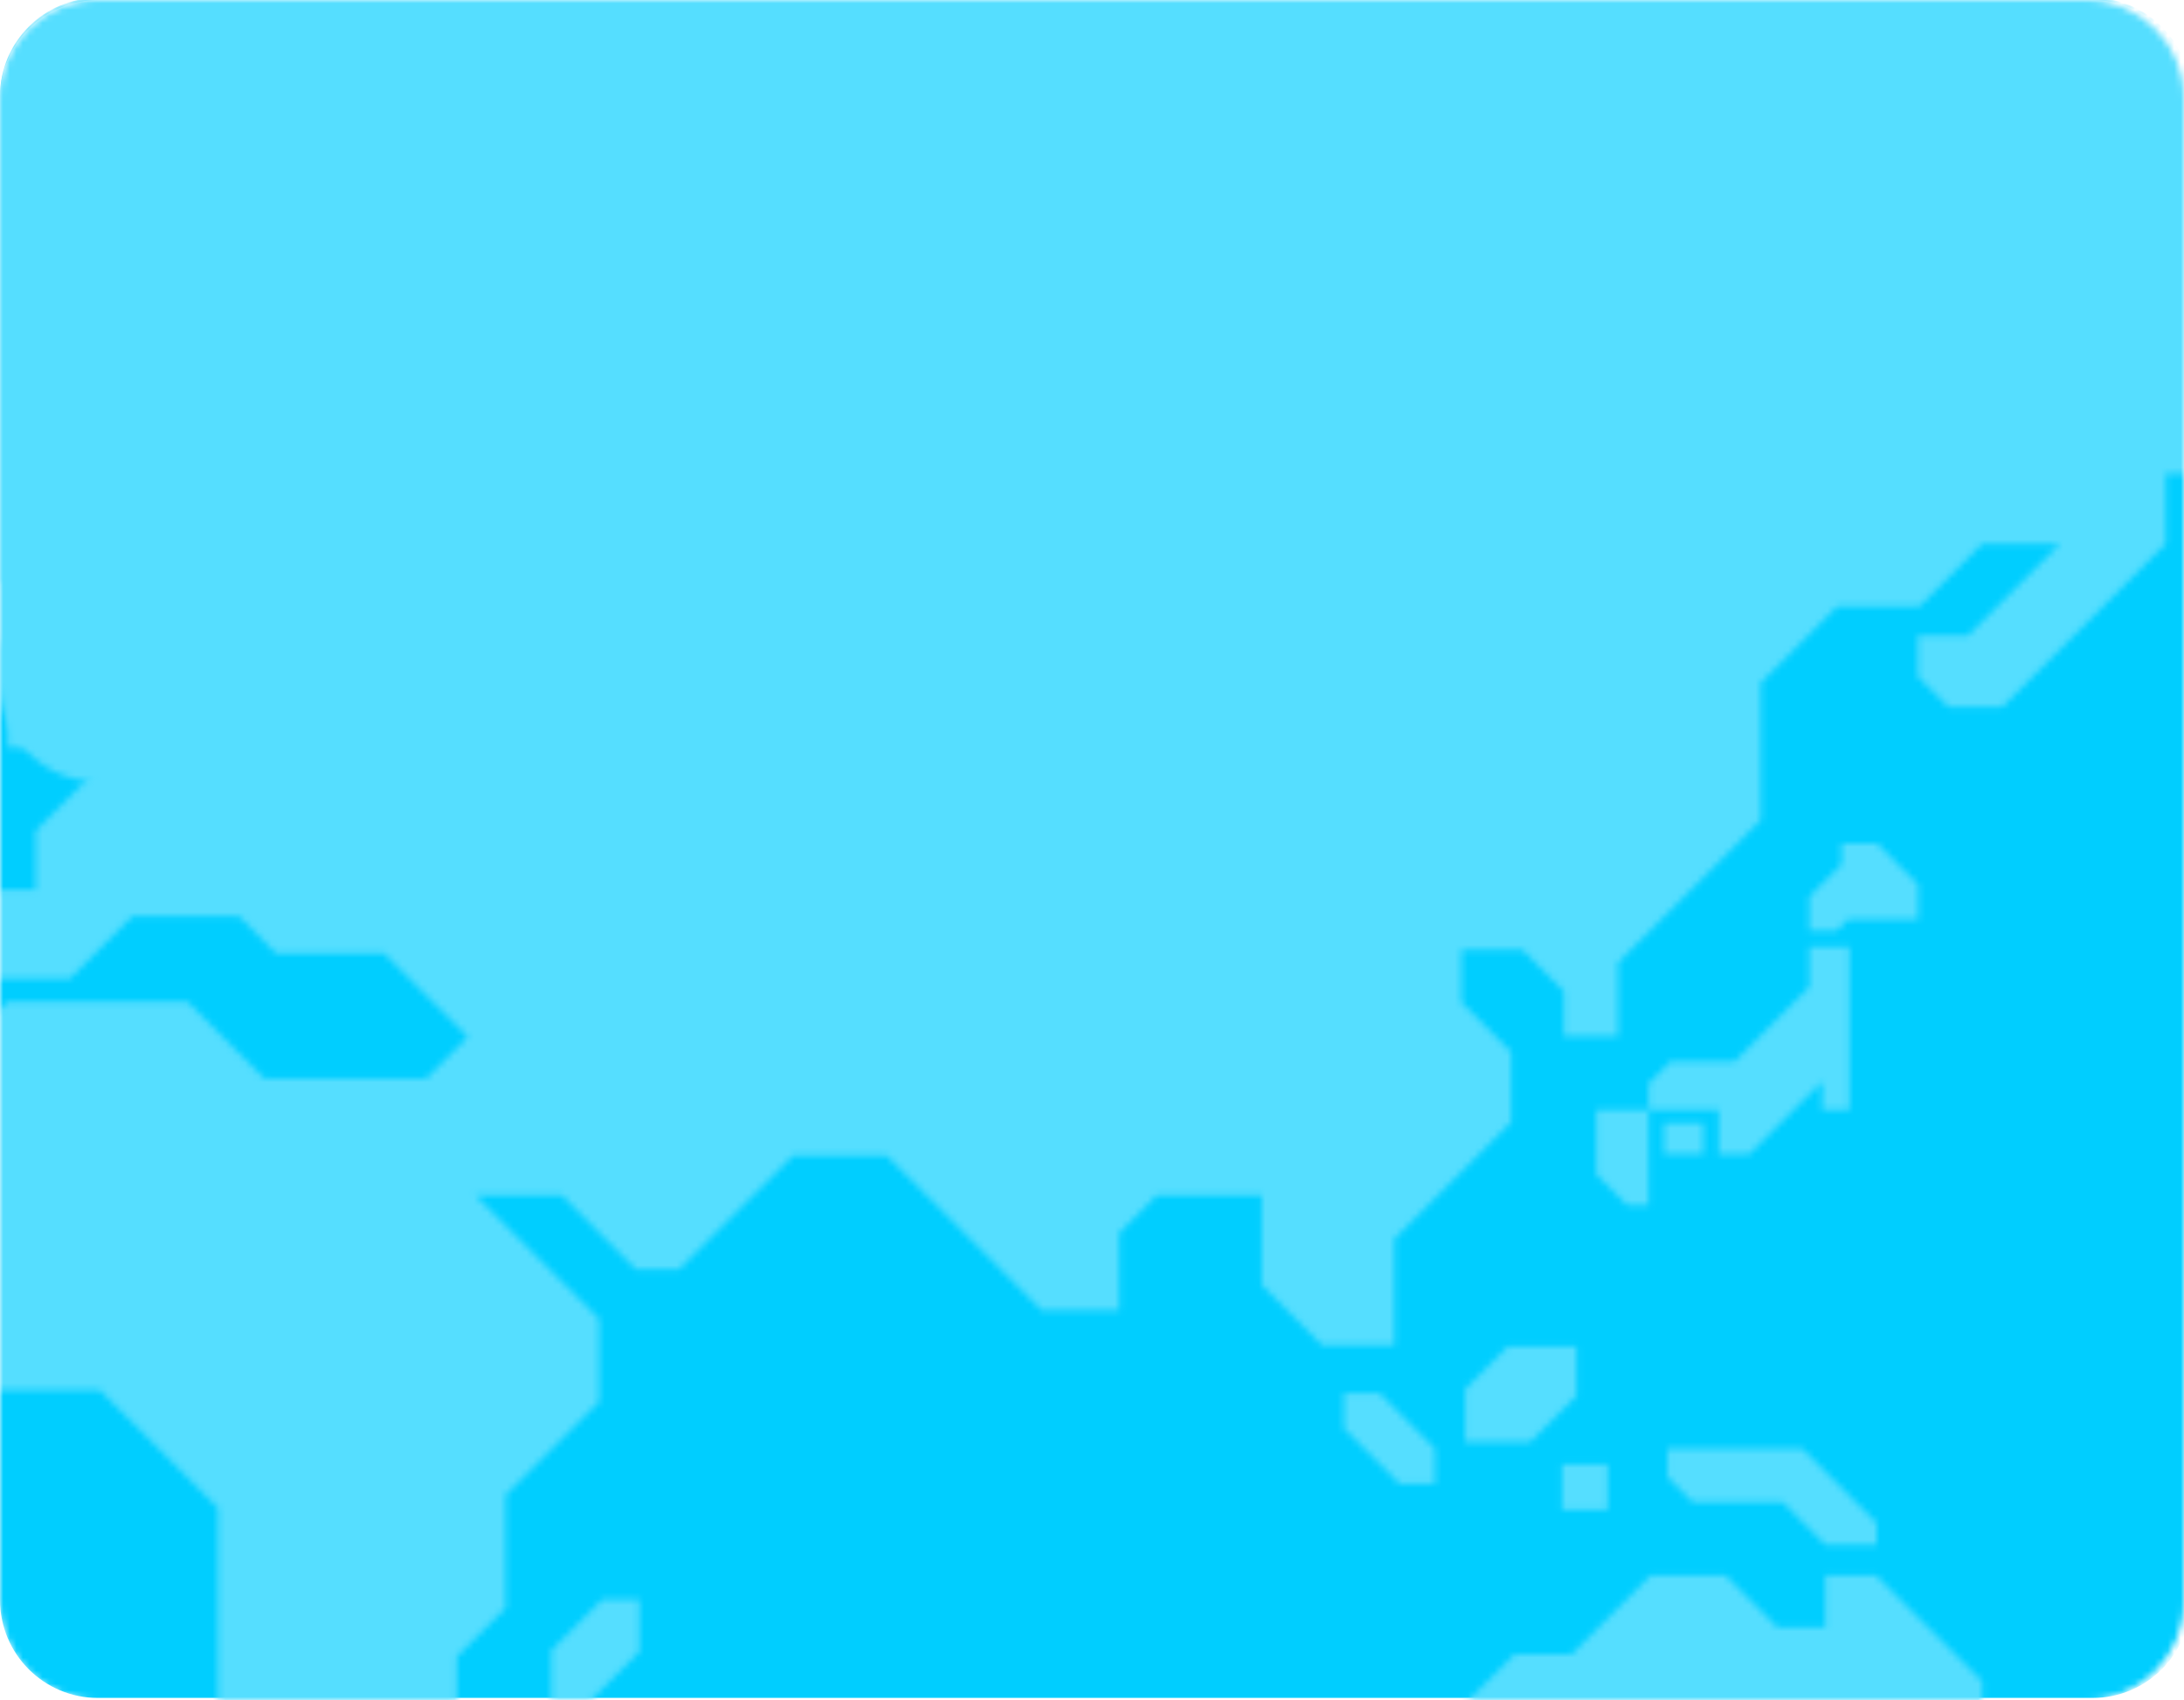 <svg width="334" height="260" viewBox="0 0 334 260" fill="none" xmlns="http://www.w3.org/2000/svg">
<mask id="mask0_69_1774" style="mask-type:alpha" maskUnits="userSpaceOnUse" x="0" y="0" width="334" height="260">
<path d="M0 15C0 6.716 6.716 0 15 0H319C327.284 0 334 6.716 334 15V245C334 253.284 327.284 260 319 260H15C6.716 260 0 253.284 0 245V15Z" fill="#55DEFF"/>
</mask>
<g mask="url(#mask0_69_1774)">
<path d="M0 14.676C0 6.392 6.716 -0.324 15 -0.324H320C328.284 -0.324 335 6.392 335 14.676V244.676C335 252.96 328.284 259.676 320 259.676H15C6.716 259.676 0 252.96 0 244.676V14.676Z" fill="#00CEFF"/>
<mask id="mask1_69_1774" style="mask-type:alpha" maskUnits="userSpaceOnUse" x="0" y="-70" width="335" height="190">
<path d="M0 -55C0 -63.284 6.716 -70 15 -70H335V53.5L18.047 119.256C8.736 121.188 0 114.078 0 104.569V-55Z" fill="#55DEFF"/>
</mask>
<g mask="url(#mask1_69_1774)">
<path d="M0 15C0 6.716 6.716 0 15 0H320C328.284 0 335 6.716 335 15V245C335 253.284 328.284 260 320 260H15C6.716 260 0 253.284 0 245V15Z" fill="#55DEFF"/>
</g>
<mask id="mask2_69_1774" style="mask-type:alpha" maskUnits="userSpaceOnUse" x="-28" y="28" width="601" height="279">
<g clip-path="url(#clip0_69_1774)">
<path d="M245.861 223.956H238.902V230.907H245.861V223.956Z" fill="#00E4FC"/>
<path d="M279.141 240.961V248.857H271.817L263.913 240.961H252.387L240.321 253.014H231.592L223.215 261.382V278.455L231.592 286.809H262.21L270.804 295.393H285.221L303.138 277.497V257.13L286.951 240.961H279.141Z" fill="#00E4FC"/>
<path d="M224.066 212.457V220.568H233.998L241.092 213.483V205.925H230.593L224.066 212.457Z" fill="#00E4FC"/>
<path d="M84.312 252.38V260.275H90.123L97.77 252.623V244.633L92.095 244.606L84.312 252.38Z" fill="#00E4FC"/>
<path d="M244.117 179.593L248.846 184.317H252.13V169.727H244.117V179.593Z" fill="#00E4FC"/>
<path d="M260.495 171.751H254.482V176.502H260.495V171.751Z" fill="#00E4FC"/>
<path d="M293.356 140.588V135.284L287.059 128.994H281.641V132.18L276.695 137.106V142.315H280.925L282.654 140.588H293.356Z" fill="#00E4FC"/>
<path d="M276.696 150.926L265.264 162.344H255.455L252.131 165.678V169.727H262.846V176.502H267.548L278.668 165.408V169.727H282.844V165.341V144.785H276.696V150.926Z" fill="#00E4FC"/>
<path d="M205.527 213.037V218.463L214.026 226.939H219.445V221.527L210.959 213.037H205.527Z" fill="#00E4FC"/>
<path d="M1.172 114.31H11.684V107.454L5.982 101.759V91.839L3.252 89.112H-5.787V92.284L1.172 99.235V114.31Z" fill="#00E4FC"/>
<path d="M306.004 47.475V47.489L295.072 39.121H228.485L217.338 28H161.587L133.266 56.289H102.743L83.231 75.778H74.327V69.934L83.312 60.959V52.388L74.773 43.858H50.384L18.59 75.616V90.556L26.265 98.236H39.128V80.312L49.005 70.46V98.816L40.223 107.602H24.913L5.429 127.064V136.08H0.038L-8.353 144.461V149.671H10.699L20.225 140.156H36.561L42.222 145.825H58.748L71.53 158.592L65.179 164.936H40.439L28.656 153.167H1.146L-18.217 172.521V198.097L-3.705 212.592H15.252L33.318 230.637V272.813L40.709 280.196H56.275L69.868 266.618V253.351L77.326 245.915V228.653L91.609 214.387V201.673L72.692 182.778H85.866L97.243 194.142H103.837L121.308 176.705H135.563L159.304 200.405H171.154V188.582L176.95 182.778H192.962V196.518L202.218 205.763H213.244V189.472L231.107 171.63V160.873L223.513 153.288V145.298H232.863L239.16 151.601V158.444H247.456V147.228L269.291 125.404V104.431L281.033 92.702H293.599L303.152 83.174H315.016L301.004 97.17H293.302V103.459L297.977 108.115H306.247L331.217 83.174V72.498H342.04L349.377 65.169V54.804L342.04 47.475H306.004Z" fill="#00E4FC"/>
<path d="M272.628 229.759L279.14 236.265H287.004V232.904L275.627 221.54H255.021V225.899L258.832 229.705L272.628 229.759Z" fill="#00E4FC"/>
</g>
</mask>
<g mask="url(#mask2_69_1774)">
<path d="M0 15C0 6.716 6.716 0 15 0H319C327.284 0 334 6.716 334 15V245C334 253.284 327.284 260 319 260H15C6.716 260 0 253.284 0 245V15Z" fill="#55DEFF"/>
</g>
</g>
<defs>
<clipPath id="clip0_69_1774">
<rect width="601" height="279" fill="white" transform="translate(-28 28)"/>
</clipPath>
</defs>
</svg>
